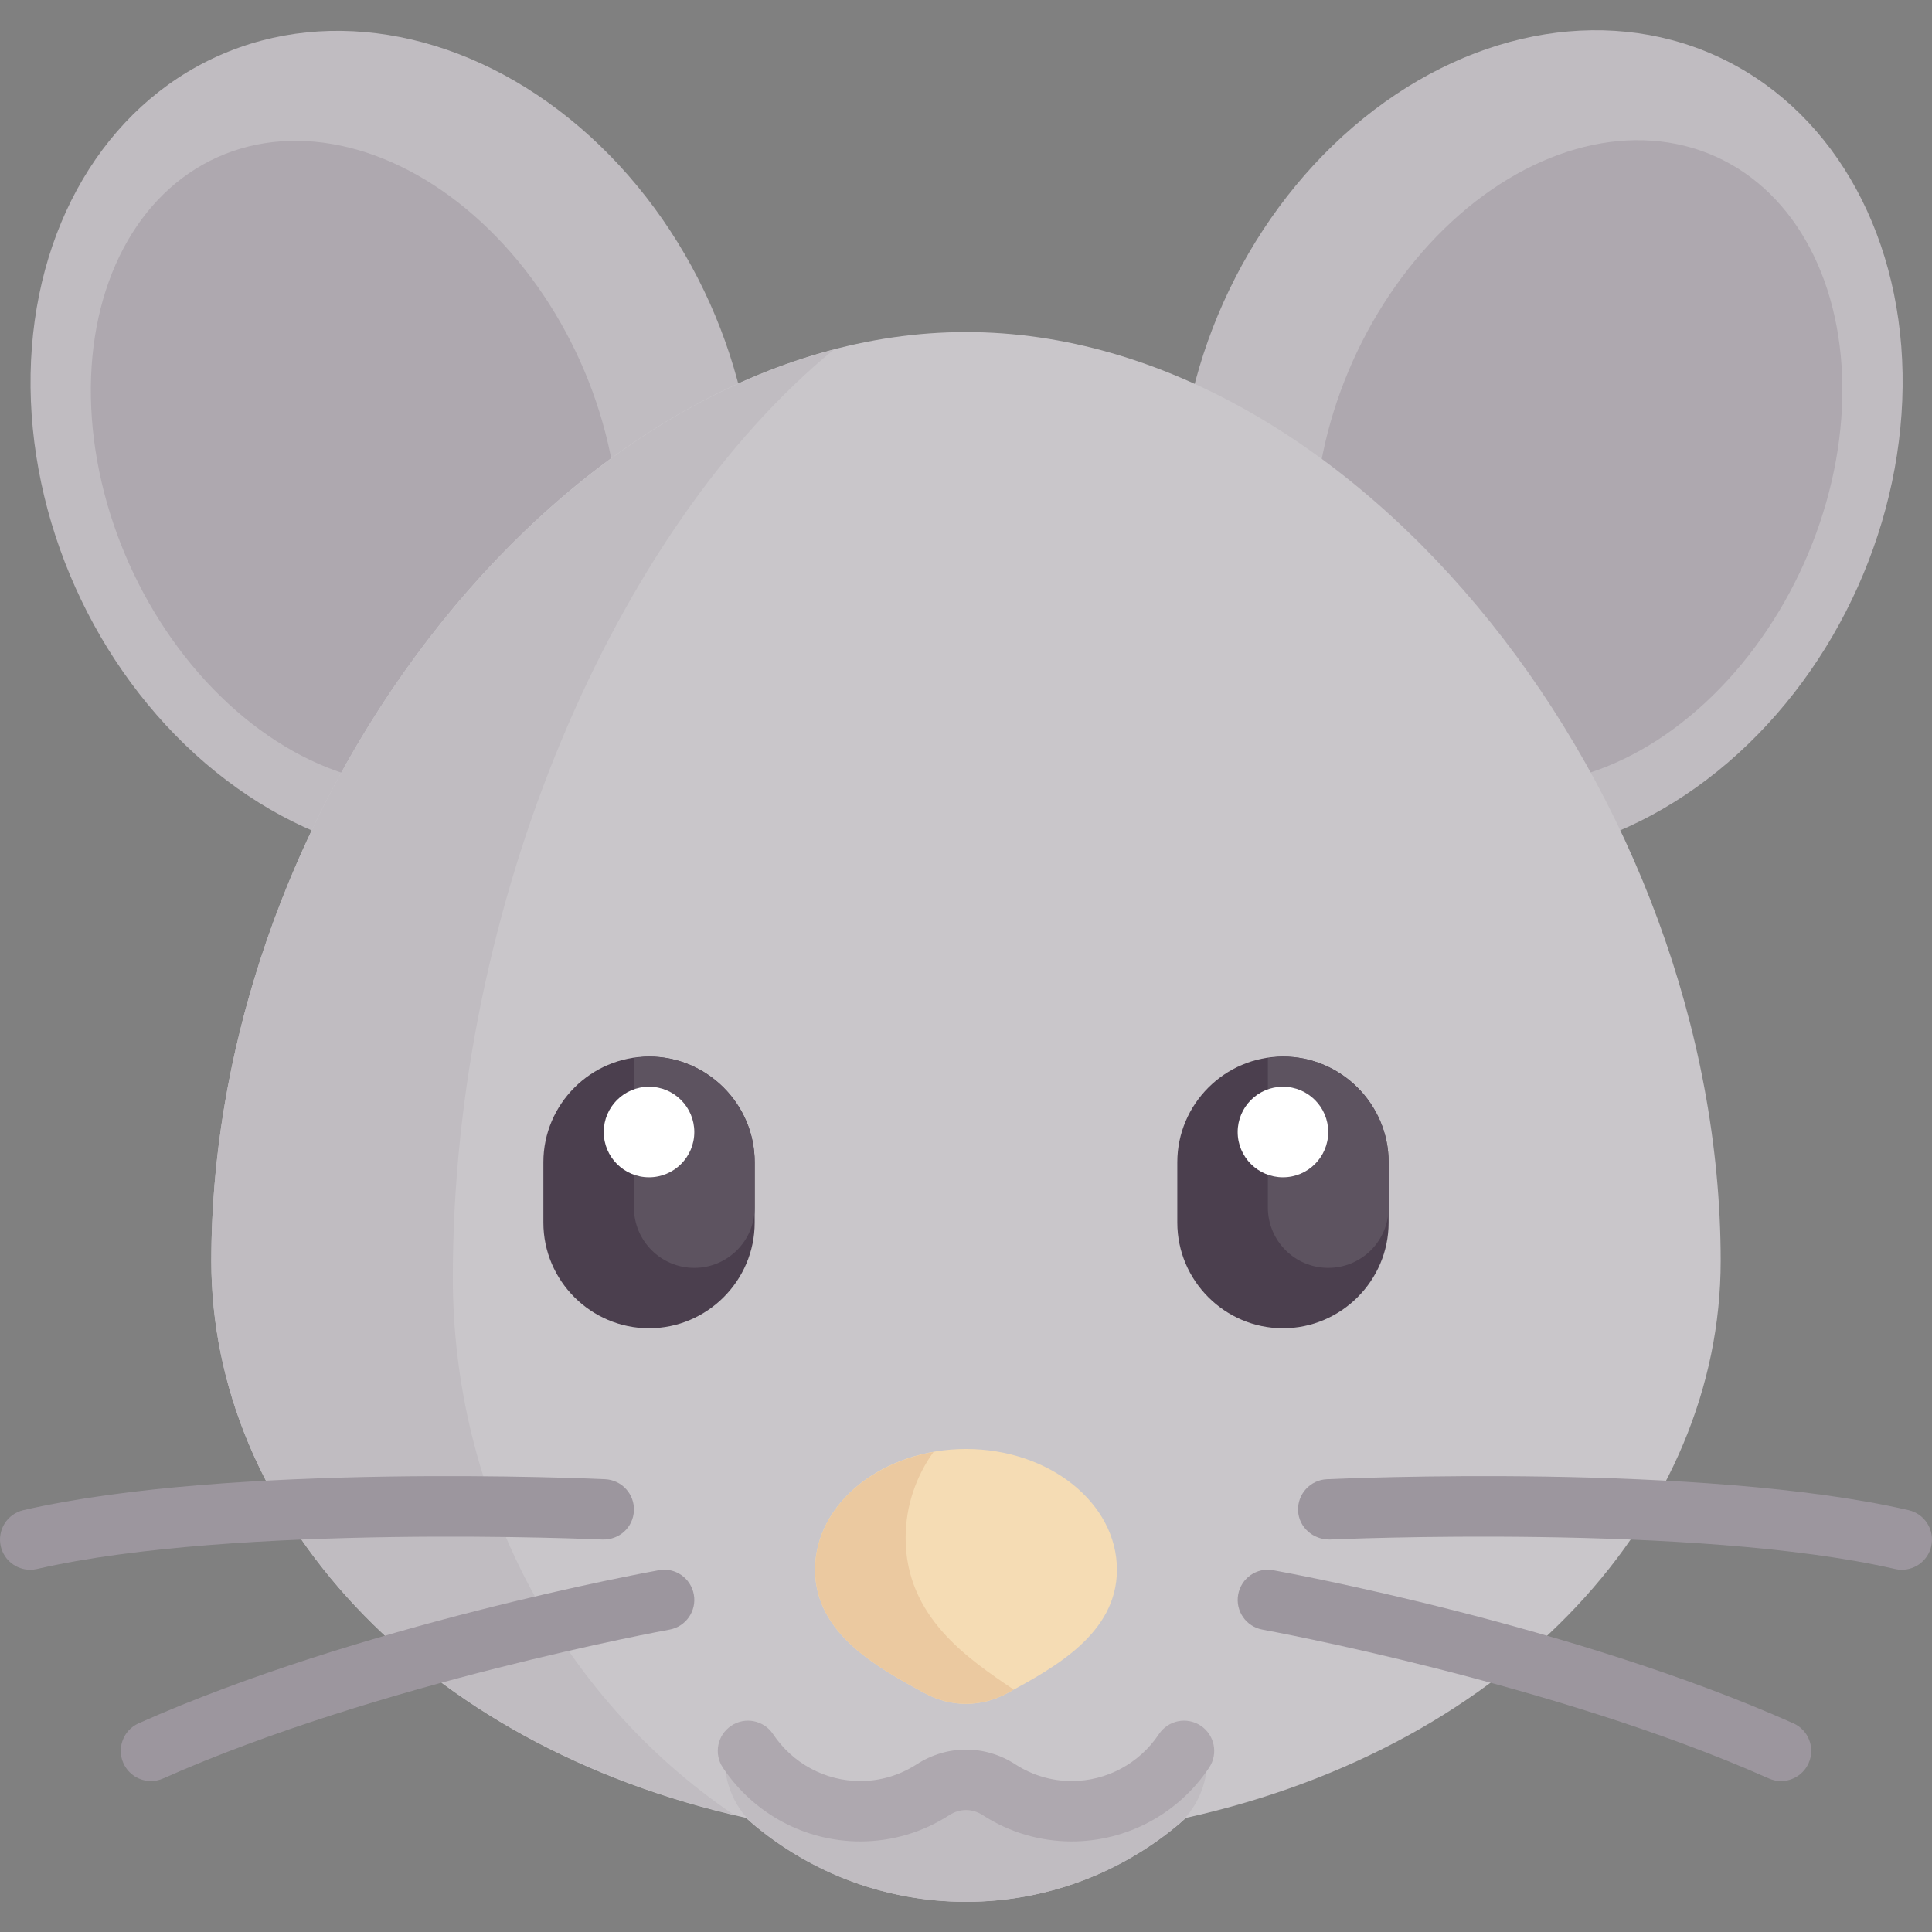 <?xml version="1.0" encoding="iso-8859-1"?>
<!-- Generator: Adobe Illustrator 19.0.0, SVG Export Plug-In . SVG Version: 6.00 Build 0)  -->
<svg version="1.1" id="Capa_1" xmlns="http://www.w3.org/2000/svg" xmlns:xlink="http://www.w3.org/1999/xlink" x="0px" y="0px"
	 viewBox="0 0 512 512" style="enable-background:new 0 0 512 512;" xml:space="preserve">
<rect x="0" y="0" width="512" height="512" fill="#808080" stroke="none"/>
<ellipse transform="matrix(-0.409 0.912 -0.912 -0.409 682.69 -206.063)" style="fill:#C0BCC1;" cx="408.033" cy="117.906" rx="113.108" ry="92.168"/>
<ellipse transform="matrix(-0.409 0.912 -0.912 -0.409 701.053 -208.606)" style="fill:#AEA8AF;" cx="418.037" cy="122.577" rx="88.858" ry="65.549"/>
<ellipse transform="matrix(-0.409 -0.912 0.912 -0.409 39.049 261.09)" style="fill:#C0BCC1;" cx="104.02" cy="117.908" rx="113.108" ry="92.168"/>
<ellipse transform="matrix(-0.409 -0.912 0.912 -0.409 20.686 258.563)" style="fill:#AEA8AF;" cx="94.021" cy="122.587" rx="88.858" ry="65.549"/>
<path style="fill:#C9C6CA;" d="M455.998,334.154c0-123.076-95.999-246.151-199.998-246.151S56.002,211.078,56.002,334.154
	c0,66.779,54.79,128.318,141.65,147.595c15.539,13.799,35.932,22.25,58.347,22.25s42.808-8.45,58.347-22.25
	C401.208,462.471,455.998,400.932,455.998,334.154z"/>
<g>
	<path style="fill:#C0BCC1;" d="M120.002,338.556c0-99.278,43.188-198.519,100.922-245.873
		c-89.53,23.424-164.921,132.41-164.921,241.471c0,65.935,53.475,126.683,138.433,146.765
		C147.802,449.3,120.002,395.691,120.002,338.556z"/>
	<path style="fill:#C0BCC1;" d="M288,475.248H224l-32-9.387c0,6.937,2.868,13.693,8.223,18.103
		c15.177,12.498,34.58,20.035,55.776,20.035c21.197,0,40.6-7.537,55.776-20.035c5.355-4.41,8.223-11.166,8.223-18.103L288,475.248z"
		/>
</g>
<path style="fill:#F5DCB4;" d="M256,383.999c22.091,0,40,14.327,40,32c0,17.044-16.811,26.018-28.943,32.654
	c-7.033,3.846-15.08,3.846-22.113,0c-12.133-6.636-28.943-15.61-28.943-32.654C216,398.326,233.908,383.999,256,383.999z"/>
<path style="fill:#AEA8AF;" d="M284,487.998c-8.383,0-16.539-2.414-23.598-6.984c-2.758-1.781-6.047-1.781-8.805,0
	c-7.059,4.57-15.215,6.984-23.598,6.984c-14.637,0-28.258-7.309-36.434-19.555c-2.453-3.672-1.465-8.641,2.211-11.094
	c3.66-2.461,8.637-1.477,11.094,2.211c5.203,7.789,13.848,12.438,23.129,12.438c5.289,0,10.441-1.527,14.902-4.414
	c8.078-5.227,18.117-5.234,26.195,0c4.461,2.887,9.613,4.414,14.902,4.414c9.285,0,17.93-4.648,23.125-12.438
	c2.449-3.68,7.406-4.676,11.098-2.219c3.672,2.453,4.664,7.422,2.215,11.094C312.264,480.685,298.643,487.998,284,487.998z"/>
<g>
	<path style="fill:#9C969E;" d="M471.993,472.002c-1.09,0-2.191-0.227-3.25-0.695c-56.804-25.293-133.396-39.297-134.166-39.438
		c-4.348-0.785-7.234-4.945-6.449-9.293c0.781-4.344,4.926-7.266,9.293-6.449c3.207,0.578,79.233,14.469,137.83,40.563
		c4.035,1.797,5.852,6.527,4.055,10.563C477.977,470.232,475.055,472.002,471.993,472.002z"/>
	<path style="fill:#9C969E;" d="M504.005,415.999c-0.594,0-1.199-0.066-1.801-0.203c-52.628-12.113-148.865-7.848-149.838-7.805
		c-4.367,0.027-8.156-3.211-8.359-7.625c-0.203-4.414,3.211-8.156,7.625-8.359c4.031-0.184,99.421-4.398,154.158,8.195
		c4.309,0.992,6.996,5.285,6.004,9.59C510.942,413.495,507.645,415.999,504.005,415.999z"/>
	<path style="fill:#9C969E;" d="M40.006,472.002c-3.063,0-5.984-1.77-7.313-4.75c-1.797-4.035,0.02-8.766,4.055-10.563
		c58.597-26.094,134.623-39.984,137.83-40.563c4.375-0.82,8.512,2.102,9.293,6.449c0.785,4.348-2.102,8.508-6.449,9.293
		c-0.77,0.141-77.362,14.145-134.166,39.438C42.197,471.775,41.092,472.002,40.006,472.002z"/>
	<path style="fill:#9C969E;" d="M7.995,415.999c-3.645,0.004-6.938-2.504-7.789-6.207c-0.992-4.305,1.695-8.598,6.004-9.59
		c54.733-12.598,150.115-8.379,154.158-8.195c4.414,0.203,7.828,3.945,7.625,8.359c-0.203,4.418-3.875,7.766-8.359,7.625
		c-0.969-0.051-97.233-4.301-149.838,7.805C9.194,415.932,8.589,415.999,7.995,415.999z"/>
</g>
<path style="fill:#4B3F4E;" d="M172.001,352L172.001,352c-15.4,0-28-12.6-28-28v-16c0-15.4,12.6-28,28-28l0,0c15.4,0,28,12.6,28,28
	v16C200.001,339.4,187.401,352,172.001,352z"/>
<path style="fill:#5D5360;" d="M172.001,280.001c-1.369,0-2.682,0.214-4,0.406V320c0,8.836,7.164,16,16,16c8.837,0,16-7.164,16-16
	v-12C200.001,292.6,187.401,280.001,172.001,280.001z"/>
<circle style="fill:#FFFFFF;" cx="171.998" cy="299.997" r="12"/>
<path style="fill:#4B3F4E;" d="M339.999,352L339.999,352c-15.4,0-28-12.6-28-28v-16c0-15.4,12.6-28,28-28l0,0c15.4,0,28,12.6,28,28
	v16C367.999,339.4,355.399,352,339.999,352z"/>
<path style="fill:#5D5360;" d="M339.999,280.001c-1.369,0-2.682,0.214-4,0.406V320c0,8.836,7.164,16,16,16c8.837,0,16-7.164,16-16
	v-12C367.999,292.6,355.399,280.001,339.999,280.001z"/>
<circle style="fill:#FFFFFF;" cx="339.996" cy="299.997" r="12"/>
<path style="fill:#EBC9A0;" d="M240,407.579c0-8.507,2.769-16.34,7.384-22.793C229.444,387.944,216,400.697,216,415.998
	c0,17.043,16.811,26.018,28.943,32.654c7.033,3.846,15.081,3.846,22.113,0c0.512-0.28,1.069-0.592,1.597-0.881
	C256.544,439.583,240,428.499,240,407.579z"/>
<g>
</g>
<g>
</g>
<g>
</g>
<g>
</g>
<g>
</g>
<g>
</g>
<g>
</g>
<g>
</g>
<g>
</g>
<g>
</g>
<g>
</g>
<g>
</g>
<g>
</g>
<g>
</g>
<g>
</g>
</svg>
